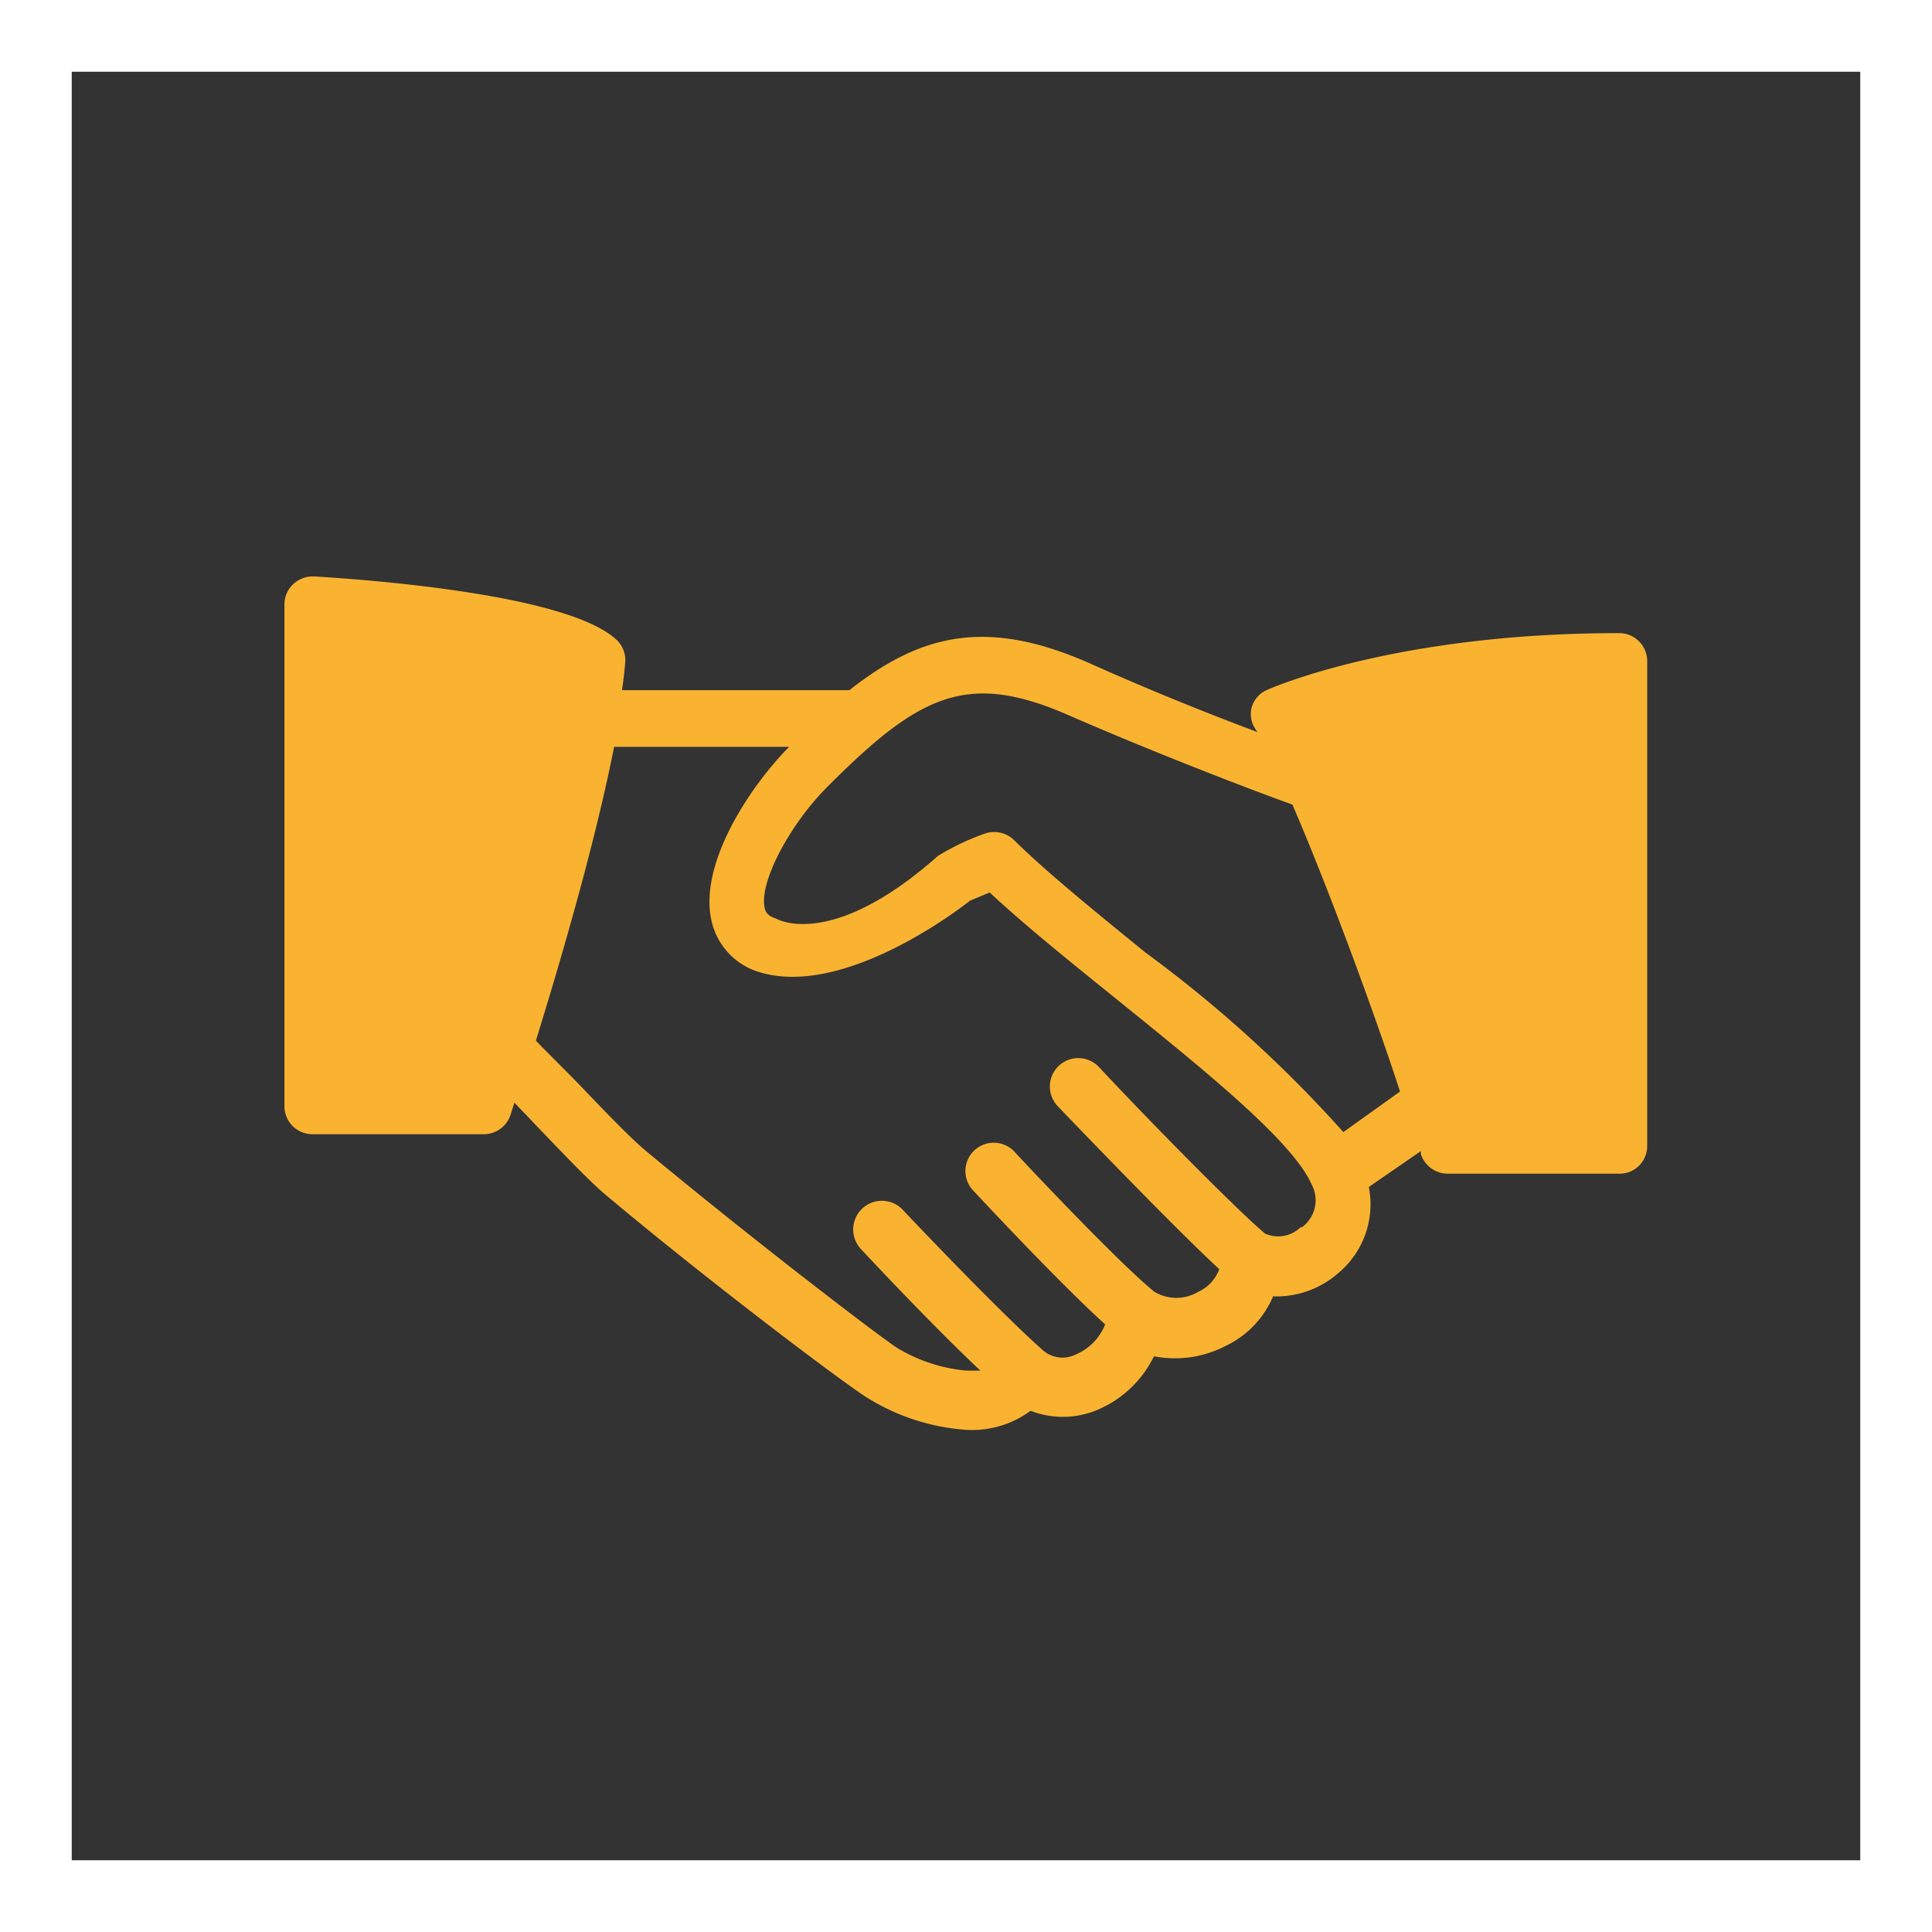 <svg xmlns="http://www.w3.org/2000/svg" viewBox="0 0 53.86 53.86"><rect x="0" y="0" width="53.86" height="53.86" fill="#333333" stroke="none"/><defs><style>.cls-1{fill:#fff;}.cls-2{fill:#f9b331;}</style></defs><g id="Ebene_2" data-name="Ebene 2"><g id="Ebene_2-2" data-name="Ebene 2"><path class="cls-1" d="M51.86,2V51.86H2V2H51.86m2-2H0V53.86H53.86V0Z"/><path class="cls-2" d="M45.13,17.65c-6.21,0-9.66,1.52-9.8,1.58a.77.77,0,0,0-.43.47.74.74,0,0,0,.09.61.61.61,0,0,0,.07.1c-1.21-.45-2.92-1.13-4.64-1.9-2.85-1.27-4.7-.88-6.74.73H17.34q.06-.4.09-.78a.77.77,0,0,0-.25-.63c-1.35-1.25-6.78-1.66-8.41-1.76a.8.8,0,0,0-.59.21.77.77,0,0,0-.25.57v14a.78.78,0,0,0,.79.77h4.75a.79.79,0,0,0,.76-.53l.11-.35.66.69c.7.73,1.43,1.5,1.92,1.91,2.95,2.47,6.49,5.13,7.2,5.59a6,6,0,0,0,2.81.93,2.74,2.74,0,0,0,1.8-.53,2.49,2.49,0,0,0,1.8,0,3.09,3.09,0,0,0,1.64-1.52,3.06,3.06,0,0,0,2-.29,2.68,2.68,0,0,0,1.32-1.38,2.62,2.62,0,0,0,1.82-.65,2.5,2.5,0,0,0,.85-2.4l1.45-1,0,.08a.79.79,0,0,0,.76.55h4.75a.77.77,0,0,0,.8-.75V18.41A.78.78,0,0,0,45.13,17.65ZM12.9,30H9.52V17.68a24,24,0,0,1,6.28,1.1A81.63,81.63,0,0,1,12.9,30Zm23.37,4.2a.89.89,0,0,1-1,.19c-.61-.49-3.1-3-4.64-4.65a.79.79,0,0,0-1.14,1.1c.36.38,3.32,3.46,4.5,4.54a1.1,1.1,0,0,1-.58.63,1.19,1.19,0,0,1-1.23,0h0l0,0c-.94-.76-3.33-3.29-3.87-3.87a.79.79,0,1,0-1.16,1.07s2.35,2.53,3.66,3.71a1.52,1.52,0,0,1-.84.85.83.83,0,0,1-.91-.14h0c-1.13-1-3.43-3.41-3.89-3.9A.79.79,0,0,0,24,34.82c.53.57,2.13,2.26,3.33,3.39l-.38,0A4.49,4.49,0,0,1,25,37.57c-.56-.37-4-3-7-5.49-.42-.35-1.15-1.11-1.8-1.79-.51-.53-1-1-1.26-1.28.65-2.1,1.64-5.45,2.18-8.19h4.88c-1.08,1.09-2.54,3.27-2.16,4.87a1.93,1.93,0,0,0,1.36,1.42c2.46.72,5.84-2,5.84-2l.55-.23c.91.85,2.13,1.84,3.42,2.88,2.32,1.88,5,4,5.55,5.25A.93.93,0,0,1,36.27,34.23Zm1.18-2.64a35.87,35.87,0,0,0-5.51-5c-1.44-1.17-2.79-2.27-3.66-3.13a.8.8,0,0,0-.83-.19,6.93,6.93,0,0,0-1.3.62c-3,2.66-4.51,1.75-4.51,1.75-.25-.08-.3-.19-.32-.29-.17-.69.67-2.31,1.75-3.39,2.57-2.58,3.9-3.22,6.7-2s5.61,2.27,6.26,2.5c1,2.32,2.29,5.82,3,8Zm6.89-.4H41a115.74,115.74,0,0,0-4.21-10.88,26.94,26.94,0,0,1,7.57-1.14Z"/><polygon class="cls-2" points="9.03 16.99 16.02 18.09 16.35 19.54 14.08 29.13 13.3 30.23 12.63 30.68 9.2 30.45 9.03 16.99"/><polygon class="cls-2" points="36.24 20.09 40.68 31.56 44.84 31.51 44.84 18.87 42.95 18.54 36.24 20.09"/></g></g></svg>